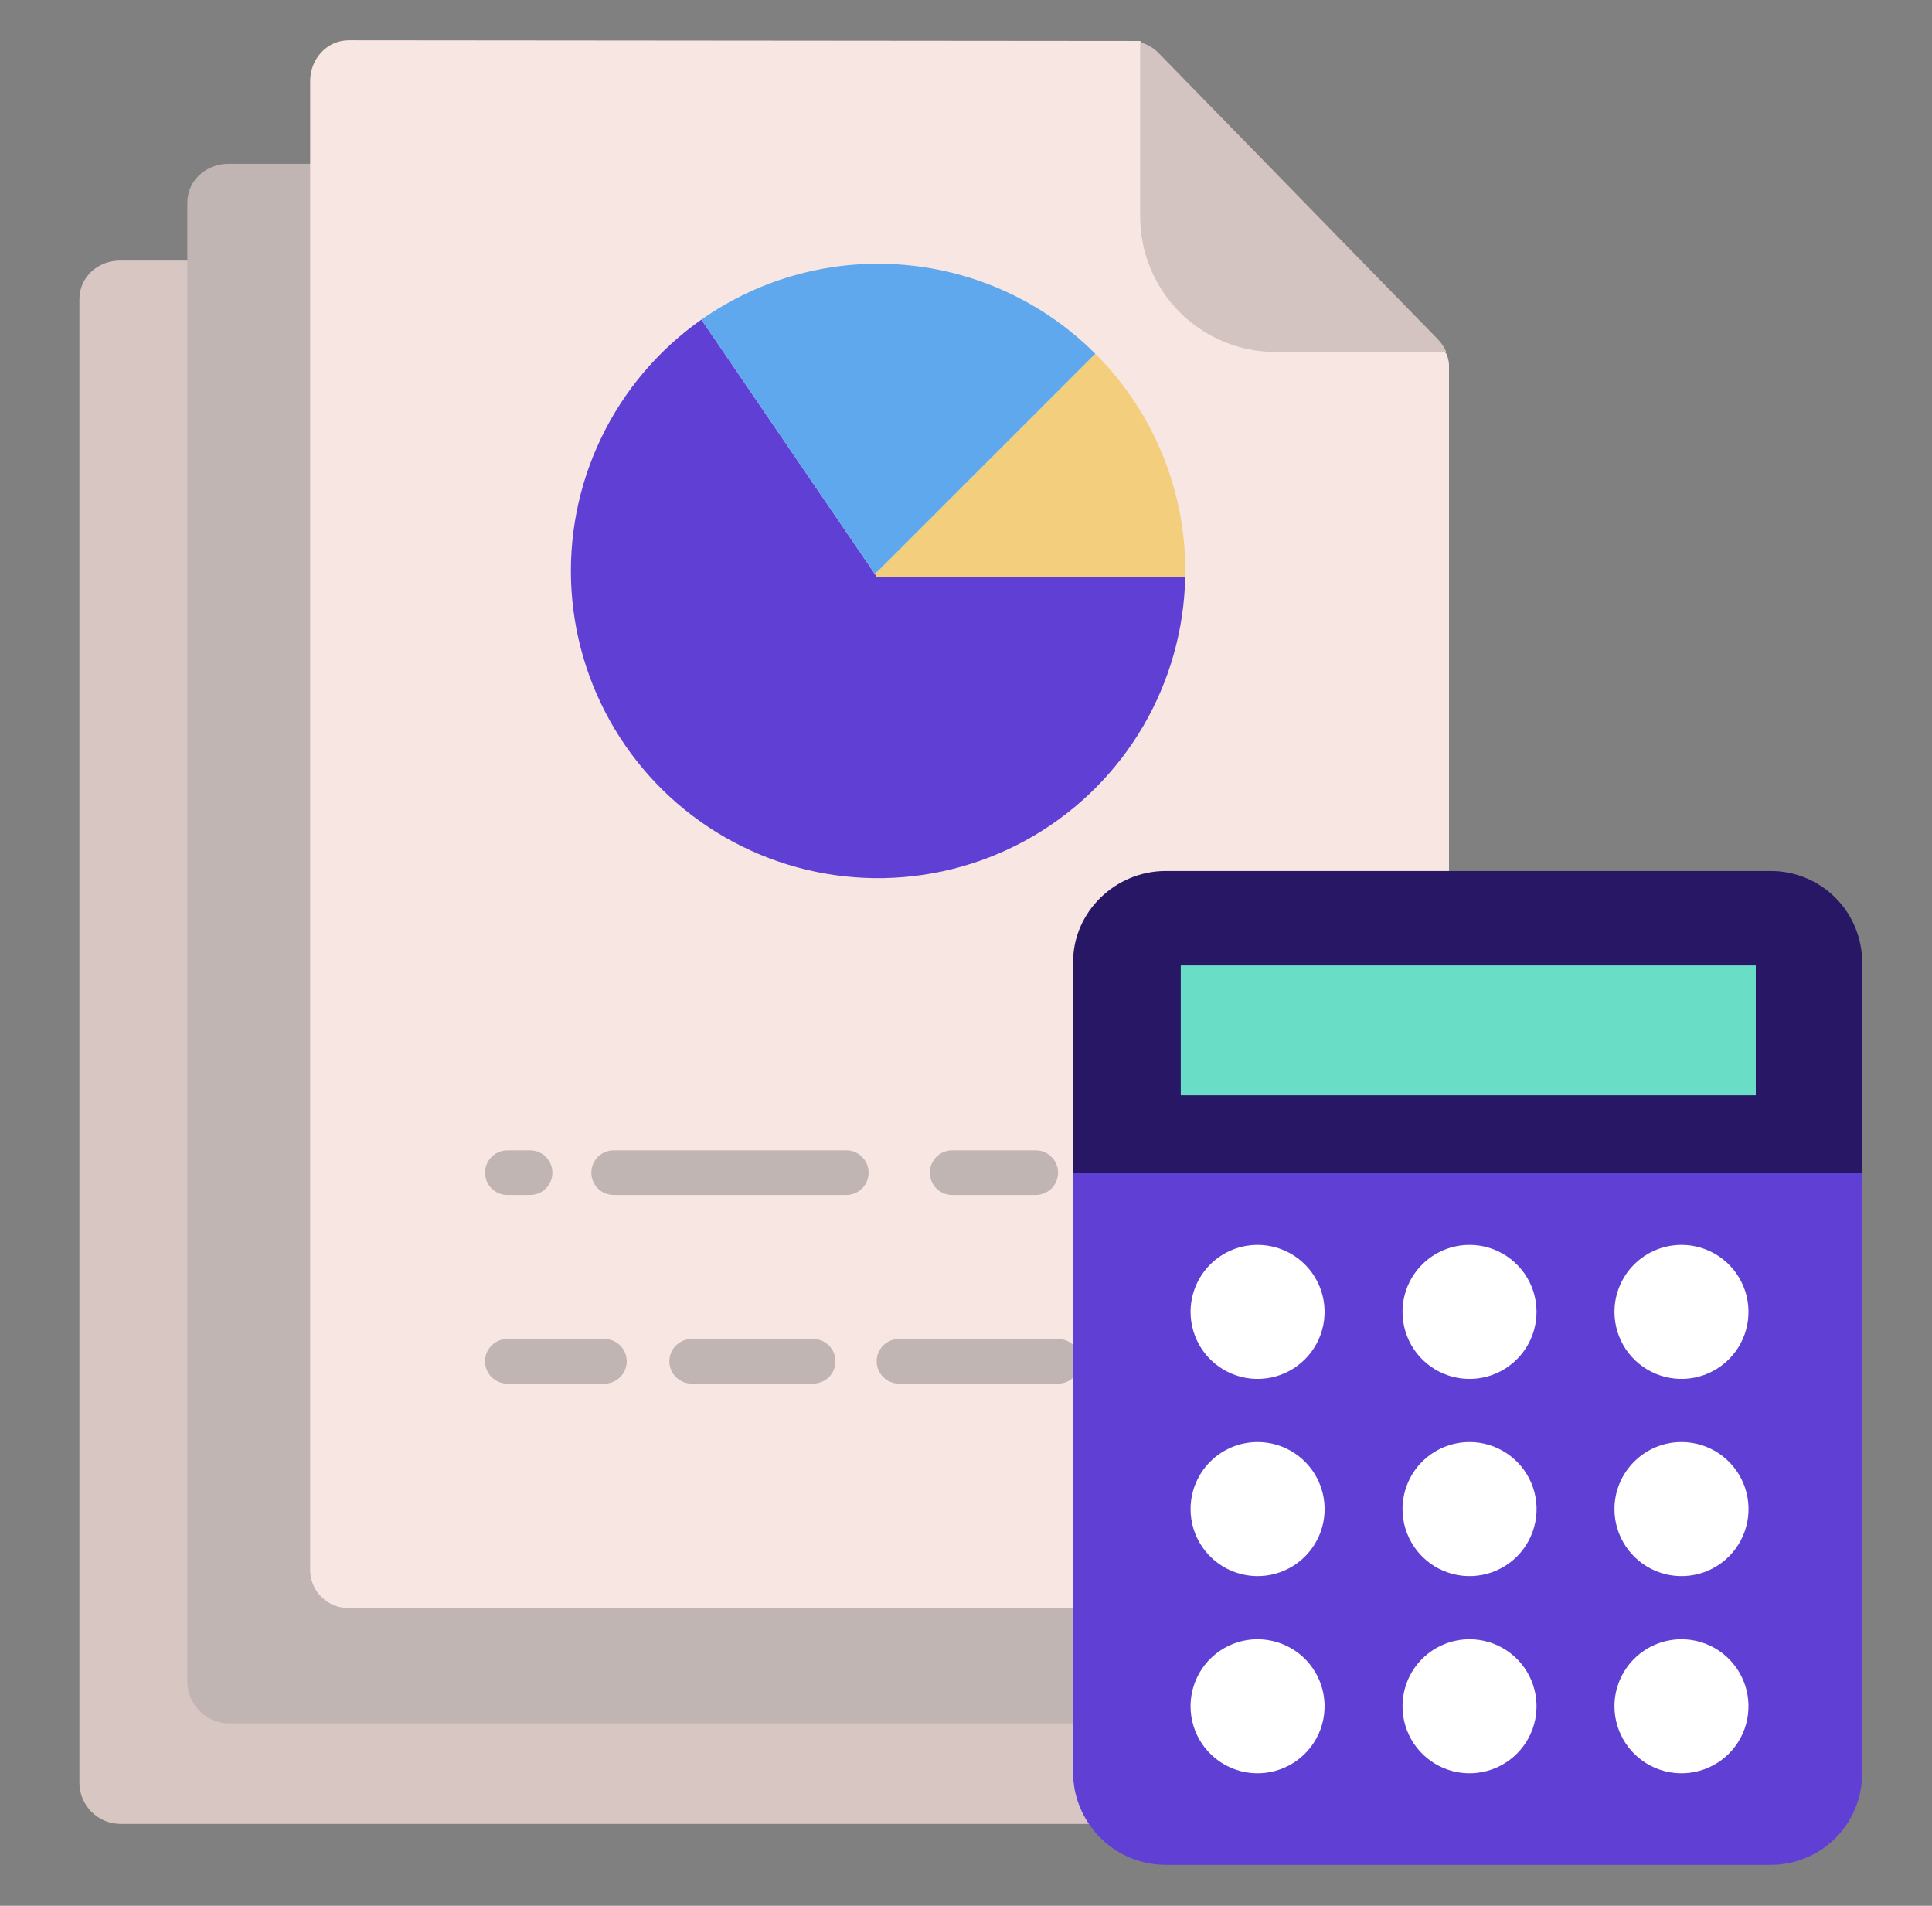 <svg width="73" height="72" viewBox="0 0 73 72" fill="none" xmlns="http://www.w3.org/2000/svg">
<rect x="0" y="0" width="73" height="72" fill="#808080" stroke="none"/>
<path d="M40.944 64.501L7.677 9.844H4.534C3.695 9.844 3 10.47 3 11.308V67.358C3.003 67.765 3.165 68.156 3.452 68.445C3.738 68.734 4.127 68.9 4.534 68.906H41.532L40.944 64.501Z" fill="#D8C6C3"/>
<path d="M12.229 6.188H8.631C7.793 6.188 7.078 6.817 7.078 7.656V63.543C7.085 63.954 7.25 64.347 7.54 64.639C7.829 64.931 8.221 65.1 8.632 65.109H40.969V60.227L12.229 6.188Z" fill="#C1B5B4"/>
<path d="M54.647 13.359L43.078 1.547L13.184 1.521C12.345 1.523 11.719 2.229 11.719 3.067V59.27C11.714 59.465 11.748 59.658 11.82 59.839C11.891 60.02 11.999 60.185 12.136 60.323C12.273 60.461 12.436 60.57 12.616 60.644C12.796 60.717 12.99 60.753 13.184 60.75H41.25L54.75 33.469V13.885C54.76 13.704 54.724 13.524 54.647 13.359V13.359Z" fill="#F8E6E2"/>
<path d="M54.648 13.297H48.193C47.521 13.297 46.855 13.164 46.235 12.906C45.614 12.649 45.051 12.271 44.576 11.796C44.101 11.32 43.725 10.755 43.468 10.134C43.212 9.513 43.08 8.848 43.081 8.176V1.597C43.346 1.667 43.587 1.808 43.779 2.005L54.334 12.822C54.467 12.96 54.573 13.121 54.648 13.297V13.297Z" fill="#D3C3C1"/>
<path d="M44.786 21.57C44.786 21.648 44.784 21.724 44.783 21.8L44.625 21.797H33.132L33.042 21.663L33.178 21.57L41.374 13.375L41.385 13.364C42.465 14.44 43.321 15.719 43.905 17.128C44.488 18.536 44.788 20.046 44.786 21.57V21.57Z" fill="#F3CE7D"/>
<path d="M44.625 21.797L44.783 21.8C44.743 23.783 44.196 25.723 43.194 27.435C42.191 29.147 40.767 30.573 39.056 31.578C37.346 32.583 35.406 33.132 33.423 33.174C31.439 33.216 29.479 32.749 27.727 31.817C25.976 30.886 24.492 29.521 23.419 27.853C22.345 26.184 21.716 24.269 21.593 22.289C21.47 20.309 21.857 18.331 22.716 16.543C23.575 14.755 24.879 13.217 26.501 12.075L26.562 12.164L33.042 21.663L33.132 21.797H44.625Z" fill="#6040D4"/>
<path d="M41.385 13.364L41.374 13.375L33.178 21.57L33.042 21.663L26.562 12.164L26.502 12.075C28.737 10.504 31.456 9.771 34.178 10.007C36.901 10.242 39.453 11.431 41.385 13.364V13.364Z" fill="#5FA8ED"/>
<path d="M39.135 45.146H35.977C35.754 45.146 35.539 45.057 35.381 44.899C35.223 44.741 35.134 44.526 35.134 44.302C35.134 44.078 35.223 43.864 35.381 43.706C35.539 43.547 35.754 43.459 35.977 43.459H39.135C39.359 43.459 39.573 43.547 39.731 43.706C39.89 43.864 39.979 44.078 39.979 44.302C39.979 44.526 39.89 44.741 39.731 44.899C39.573 45.057 39.359 45.146 39.135 45.146Z" fill="#C1B5B4"/>
<path d="M31.976 45.146H23.187C22.963 45.146 22.749 45.057 22.59 44.899C22.432 44.741 22.343 44.526 22.343 44.302C22.343 44.078 22.432 43.864 22.59 43.706C22.749 43.547 22.963 43.459 23.187 43.459H31.976C32.2 43.459 32.414 43.547 32.573 43.706C32.731 43.864 32.82 44.078 32.82 44.302C32.82 44.526 32.731 44.741 32.573 44.899C32.414 45.057 32.2 45.146 31.976 45.146Z" fill="#C1B5B4"/>
<path d="M20.029 45.146H19.171C18.947 45.146 18.732 45.057 18.574 44.899C18.416 44.741 18.327 44.526 18.327 44.302C18.327 44.078 18.416 43.864 18.574 43.706C18.732 43.547 18.947 43.459 19.171 43.459H20.029C20.252 43.459 20.467 43.547 20.625 43.706C20.783 43.864 20.872 44.078 20.872 44.302C20.872 44.526 20.783 44.741 20.625 44.899C20.467 45.057 20.252 45.146 20.029 45.146Z" fill="#C1B5B4"/>
<path d="M39.979 52.272H33.968C33.744 52.272 33.53 52.183 33.371 52.025C33.213 51.867 33.124 51.652 33.124 51.429C33.124 51.205 33.213 50.99 33.371 50.832C33.53 50.674 33.744 50.585 33.968 50.585H39.979C40.203 50.585 40.417 50.674 40.575 50.832C40.734 50.99 40.822 51.205 40.822 51.429C40.822 51.652 40.734 51.867 40.575 52.025C40.417 52.183 40.203 52.272 39.979 52.272Z" fill="#C1B5B4"/>
<path d="M30.724 52.272H26.134C25.911 52.272 25.696 52.183 25.538 52.025C25.38 51.867 25.291 51.652 25.291 51.429C25.291 51.205 25.38 50.99 25.538 50.832C25.696 50.674 25.911 50.585 26.134 50.585H30.724C30.948 50.585 31.163 50.674 31.321 50.832C31.479 50.99 31.568 51.205 31.568 51.429C31.568 51.652 31.479 51.867 31.321 52.025C31.163 52.183 30.948 52.272 30.724 52.272Z" fill="#C1B5B4"/>
<path d="M22.838 52.272H19.17C18.946 52.272 18.732 52.183 18.573 52.025C18.415 51.867 18.326 51.652 18.326 51.429C18.326 51.205 18.415 50.99 18.573 50.832C18.732 50.674 18.946 50.585 19.17 50.585H22.838C23.061 50.585 23.276 50.674 23.434 50.832C23.592 50.99 23.681 51.205 23.681 51.429C23.681 51.652 23.592 51.867 23.434 52.025C23.276 52.183 23.061 52.272 22.838 52.272Z" fill="#C1B5B4"/>
<path d="M40.547 44.297V67.023C40.558 67.684 40.758 68.327 41.125 68.877C41.442 69.361 41.875 69.759 42.385 70.035C42.895 70.31 43.465 70.454 44.044 70.453H66.913C67.824 70.454 68.699 70.093 69.345 69.45C69.991 68.807 70.356 67.935 70.36 67.023V44.297H40.547Z" fill="#6040D4"/>
<path d="M66.913 32.906H44.044C42.15 32.906 40.547 34.445 40.547 36.339V44.297H70.36V36.339C70.356 35.427 69.991 34.554 69.345 33.911C68.699 33.267 67.825 32.906 66.913 32.906Z" fill="#281764"/>
<path d="M44.615 36.474H66.342V41.38H44.615V36.474Z" fill="#6ADDC7"/>
<path d="M63.533 47.031C64.034 47.03 64.524 47.179 64.94 47.457C65.357 47.735 65.681 48.13 65.873 48.593C66.065 49.056 66.115 49.565 66.018 50.056C65.92 50.547 65.679 50.998 65.325 51.352C64.971 51.706 64.52 51.948 64.029 52.046C63.538 52.144 63.029 52.093 62.566 51.902C62.103 51.71 61.708 51.386 61.429 50.97C61.151 50.553 61.002 50.064 61.002 49.563C61.002 48.892 61.269 48.248 61.743 47.773C62.218 47.298 62.862 47.031 63.533 47.031V47.031Z" fill="white"/>
<path d="M63.533 54.48C64.034 54.479 64.524 54.627 64.941 54.906C65.358 55.184 65.682 55.579 65.874 56.042C66.066 56.505 66.117 57.014 66.019 57.505C65.921 57.997 65.68 58.448 65.326 58.803C64.972 59.157 64.521 59.398 64.029 59.496C63.538 59.594 63.029 59.544 62.566 59.352C62.103 59.16 61.708 58.836 61.429 58.419C61.151 58.003 61.002 57.513 61.002 57.012C61.002 56.341 61.269 55.697 61.744 55.222C62.218 54.747 62.862 54.48 63.533 54.48Z" fill="white"/>
<path d="M63.533 61.93C64.034 61.93 64.524 62.078 64.94 62.356C65.357 62.634 65.681 63.03 65.873 63.492C66.065 63.955 66.115 64.464 66.017 64.956C65.92 65.447 65.679 65.898 65.325 66.252C64.97 66.606 64.519 66.847 64.028 66.945C63.537 67.043 63.028 66.993 62.565 66.801C62.102 66.609 61.707 66.284 61.429 65.868C61.151 65.451 61.002 64.962 61.002 64.461C61.002 63.79 61.269 63.146 61.744 62.671C62.218 62.197 62.862 61.93 63.533 61.93V61.93Z" fill="white"/>
<path d="M55.525 47.031C56.026 47.03 56.515 47.179 56.932 47.457C57.348 47.735 57.673 48.13 57.865 48.593C58.056 49.056 58.107 49.565 58.009 50.056C57.911 50.547 57.67 50.998 57.316 51.352C56.962 51.706 56.511 51.948 56.02 52.046C55.529 52.144 55.02 52.093 54.557 51.902C54.095 51.71 53.699 51.386 53.421 50.97C53.142 50.553 52.994 50.064 52.994 49.563C52.993 48.892 53.26 48.248 53.735 47.773C54.209 47.298 54.853 47.031 55.525 47.031Z" fill="white"/>
<path d="M55.525 54.48C56.026 54.479 56.516 54.627 56.932 54.906C57.349 55.184 57.674 55.579 57.866 56.042C58.058 56.505 58.108 57.014 58.011 57.505C57.913 57.997 57.672 58.448 57.318 58.803C56.964 59.157 56.512 59.398 56.021 59.496C55.53 59.594 55.02 59.544 54.557 59.352C54.095 59.16 53.699 58.836 53.421 58.419C53.142 58.003 52.994 57.513 52.994 57.012C52.994 56.341 53.26 55.697 53.735 55.222C54.21 54.747 54.853 54.48 55.525 54.48Z" fill="white"/>
<path d="M55.525 61.93C56.026 61.93 56.515 62.078 56.932 62.356C57.348 62.634 57.673 63.03 57.865 63.492C58.056 63.955 58.107 64.464 58.009 64.956C57.911 65.447 57.67 65.898 57.316 66.252C56.962 66.606 56.511 66.847 56.019 66.945C55.528 67.043 55.019 66.993 54.556 66.801C54.094 66.609 53.698 66.284 53.42 65.868C53.142 65.451 52.993 64.962 52.994 64.461C52.994 63.79 53.26 63.146 53.735 62.671C54.21 62.197 54.854 61.93 55.525 61.93V61.93Z" fill="white"/>
<path d="M47.516 47.031C48.017 47.03 48.507 47.179 48.923 47.457C49.34 47.735 49.664 48.13 49.856 48.593C50.048 49.056 50.098 49.565 50.001 50.056C49.903 50.547 49.662 50.998 49.308 51.352C48.954 51.706 48.503 51.948 48.012 52.046C47.521 52.144 47.011 52.093 46.549 51.902C46.086 51.71 45.691 51.386 45.412 50.97C45.134 50.553 44.985 50.064 44.985 49.563C44.985 48.892 45.252 48.248 45.726 47.773C46.201 47.298 46.845 47.031 47.516 47.031V47.031Z" fill="white"/>
<path d="M47.516 54.48C48.017 54.479 48.507 54.627 48.924 54.906C49.34 55.184 49.665 55.579 49.857 56.042C50.049 56.505 50.099 57.014 50.002 57.505C49.904 57.997 49.663 58.448 49.309 58.803C48.955 59.157 48.504 59.398 48.012 59.496C47.521 59.594 47.011 59.544 46.549 59.352C46.086 59.16 45.69 58.836 45.412 58.419C45.133 58.003 44.985 57.513 44.985 57.012C44.985 56.341 45.252 55.697 45.726 55.222C46.201 54.747 46.845 54.48 47.516 54.48V54.48Z" fill="white"/>
<path d="M47.516 61.93C48.017 61.93 48.507 62.078 48.923 62.356C49.34 62.634 49.664 63.03 49.856 63.492C50.048 63.955 50.098 64.464 50 64.956C49.903 65.447 49.661 65.898 49.307 66.252C48.953 66.606 48.502 66.847 48.011 66.945C47.519 67.043 47.01 66.993 46.548 66.801C46.085 66.609 45.689 66.284 45.411 65.868C45.133 65.451 44.985 64.962 44.985 64.461C44.985 63.79 45.252 63.146 45.726 62.671C46.201 62.197 46.845 61.93 47.516 61.93V61.93Z" fill="white"/>
</svg>
